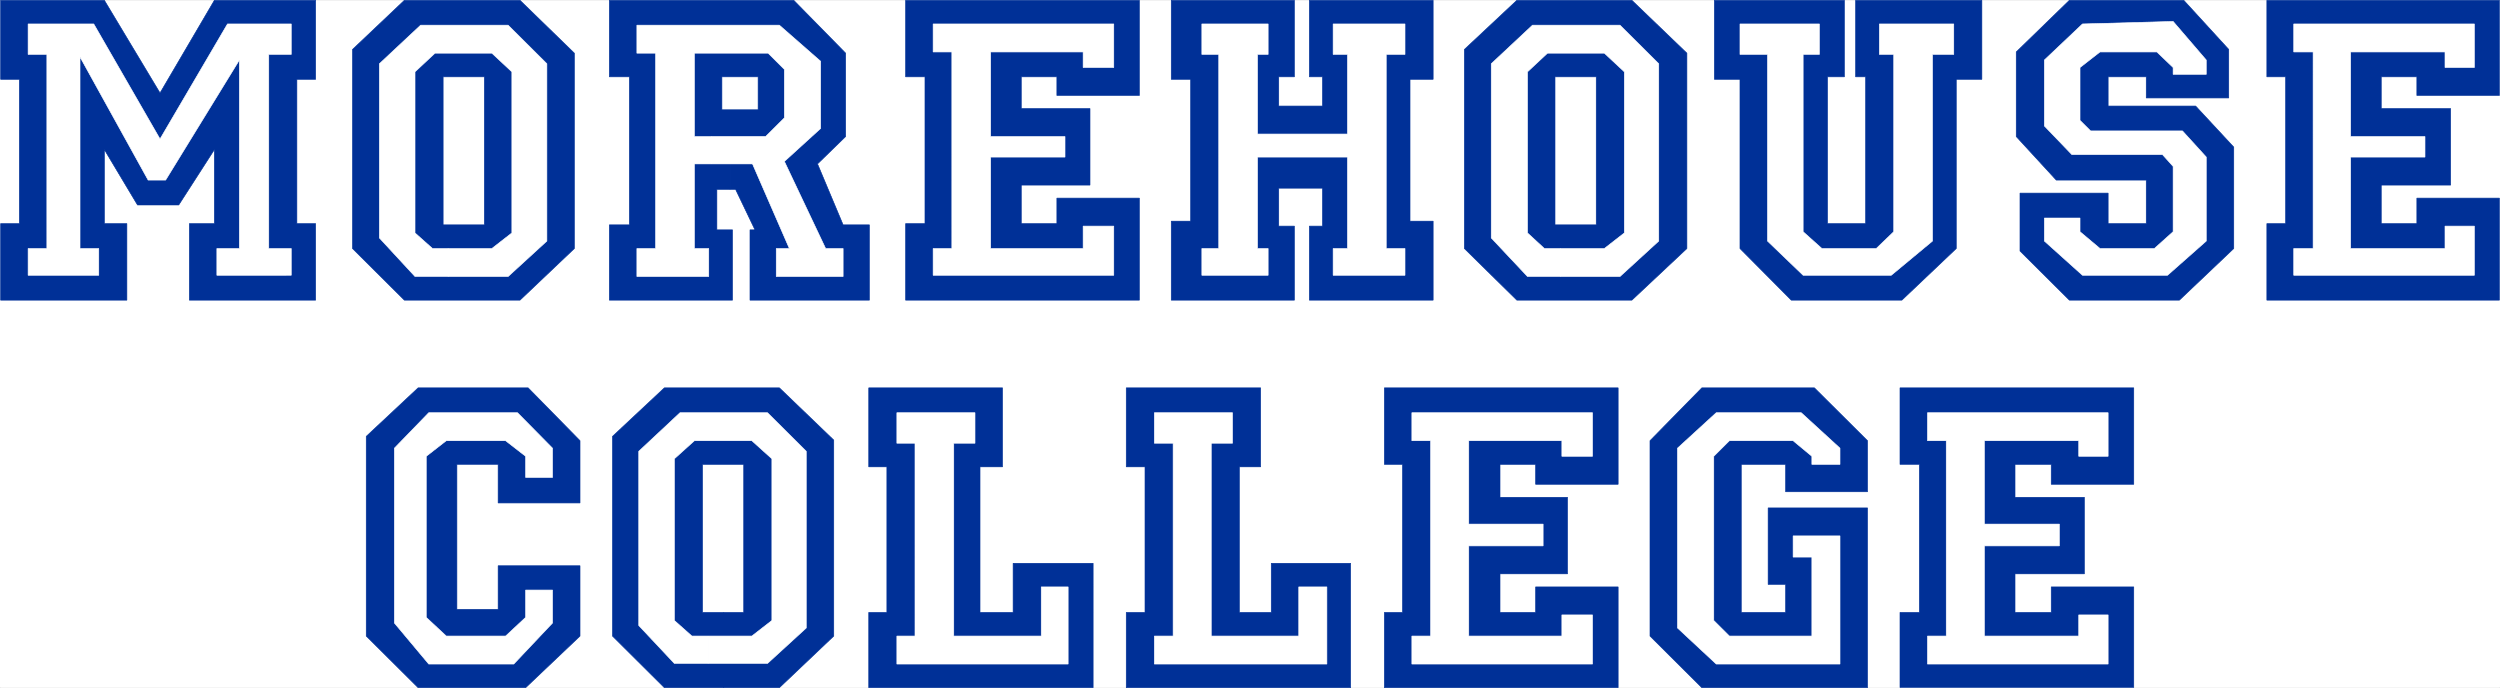 <svg width="3996.021" height="1099.699" viewBox="0 0 2997.016 824.774" xmlns="http://www.w3.org/2000/svg"><rect x="0" y="0" width="2997.016" height="824.774" fill="#808080" stroke="none"/><defs><clipPath id="a"><path d="M0 0h2997v823.242H0Zm0 0"/></clipPath><clipPath id="b"><path d="M2277 463h281v360.242h-281zm0 0"/></clipPath><clipPath id="c"><path d="M2277 463h282v360.242h-282zm0 0"/></clipPath></defs><path style="fill:#fff;fill-opacity:1;fill-rule:nonzero;stroke:none" d="M0 823.242h2997.016V-.789H0Zm0 0" transform="translate(0 1.16)"/><g clip-path="url(#a)" transform="translate(0 1.16)"><path style="fill:#fff;fill-opacity:1;fill-rule:evenodd;stroke:#fff;stroke-width:.19;stroke-linecap:square;stroke-linejoin:bevel;stroke-miterlimit:10;stroke-opacity:1" d="M.19.25h766.12V211H.19Zm0 0" transform="matrix(3.91 0 0 -3.91 0 824.22)"/></g><g clip-path="url(#b)" transform="translate(0 1.16)"><path style="fill:#003097;fill-opacity:1;fill-rule:evenodd;stroke:none" d="M2277.73 463.797h280.23v115.578h-98.92v-23.852h-43.442v39.532h83.168v91.73h-83.168V733h43.441v-30.578h98.922v120.82h-280.23V733h23.226V555.523h-23.226zm0 0"/></g><g clip-path="url(#c)" transform="translate(0 1.16)"><path style="fill:none;stroke:#003097;stroke-width:.19;stroke-linecap:square;stroke-linejoin:bevel;stroke-miterlimit:10;stroke-opacity:1" d="M582.54 92.18h71.67V62.62h-25.3v6.1H617.8V58.61h21.27V35.15H617.8V23.33h11.11v7.82h25.3V.25h-71.67v23.08h5.94v45.39h-5.94zm0 0" transform="matrix(3.91 0 0 -3.91 0 824.22)"/></g><path style="fill:#003097;fill-opacity:1;fill-rule:evenodd;stroke:#003097;stroke-width:.19;stroke-linecap:square;stroke-linejoin:bevel;stroke-miterlimit:10;stroke-opacity:1" d="m505.89 75.97 15.9 16.21h34.5l16.29-16.21V60.33h-25.11v8.39h-13.6V23.33h13.6v8.58h-5.36v23.46h30.47V.25h-50.79l-15.9 15.83zm-81.44 16.21h71.67V62.62h-25.3v6.1H459.9V58.61h20.7V35.15h-20.7V23.33h10.92v7.82h25.3V.25h-71.67v23.08h5.56v45.39h-5.56zm-79.14 0h41.2V67.96h-6.52V23.33h9.78v15.06h24.33V.25h-68.79v23.08h5.75v44.63h-5.75zm-78.95 0h41.01V67.96h-6.9V23.33h10.15v15.06h24.53V.25h-68.79v23.08h5.56v44.63h-5.56zm-138.16 0h33.72l15.91-16.21V56.89h-25.1v11.83h-12.65V24.28h12.65v13.35h25.1V16.08L161.16.25H128.2l-15.91 15.83V77.3zm0 0" transform="matrix(3.91 0 0 -3.91 0 825.38)"/><path style="fill:#fff;fill-opacity:1;fill-rule:evenodd;stroke:#fff;stroke-width:.19;stroke-linecap:square;stroke-linejoin:bevel;stroke-miterlimit:10;stroke-opacity:1" d="M590.97 84.55v-8.58h5.75V16.08h-5.75V7.5h55.38v15.06h-9.01v-6.48h-28.93v27.65h22.99v6.68h-22.99v25.56h28.93V71.2h9.01v13.35zm-64.77 0-11.88-10.87V18.56L526.2 7.5h37.94v39.29h-14.37V40.3h5.75V16.08h-25.29l-4.79 4.77V71.2l4.79 4.77h19.54l5.75-4.77v-2.48h8.62v4.96l-11.88 10.87zm-93.32 0v-8.58h5.75V16.08h-5.75V7.5h55.38v15.06h-9.39v-6.48h-28.55v27.65h22.8v6.68h-22.8v25.56h28.55V71.2h9.39v13.35zm-78.95 0V75.2h5.75V16.08h-5.75V7.5h52.89v23.65h-8.62V16.08h-26.83V75.2h6.51v9.35zm-78.95 0V75.2h5.56V16.08h-5.56V7.5h52.51v23.65h-8.24V16.08h-26.83V75.2h6.51v9.35zm-143.53 0-10.53-10.87v-53.6L131.45 7.5h26.07l11.88 12.58v10.11h-8.24V21.8l-6.14-5.72h-18.2l-6.13 5.72v49.4l6.13 4.77h18.2l6.14-4.77v-6.49h8.24v8.97l-10.73 10.87zm0 0" transform="matrix(3.91 0 0 -3.91 0 825.38)"/><path style="fill:#003097;fill-opacity:1;fill-rule:evenodd;stroke:#003097;stroke-width:.19;stroke-linecap:square;stroke-linejoin:bevel;stroke-miterlimit:10;stroke-opacity:1" d="M221.9 23.33h-6.51v45.39h12.64V23.33h-6.13V.25h17.06l16.67 15.83v60.08l-16.67 16.02H203.7L187.79 77.3V16.08L203.7.25h18.2zm0 0" transform="matrix(3.91 0 0 -3.91 0 825.38)"/><path style="fill:#fff;fill-opacity:1;fill-rule:evenodd;stroke:#fff;stroke-width:.19;stroke-linecap:square;stroke-linejoin:bevel;stroke-miterlimit:10;stroke-opacity:1" d="M217.11 16.08V7.69h18.21l11.88 10.87v54.16l-11.88 11.83h-26.83l-12.65-11.83v-53.4l10.92-11.63h10.35v8.39h-4.98l-5.37 4.77v49.59l6.14 5.53h17.62l6.14-5.53V20.85l-6.14-4.77zm0 0" transform="matrix(3.91 0 0 -3.91 0 825.38)"/><path style="fill:#003097;fill-opacity:1;fill-rule:evenodd;stroke:#003097;stroke-width:.19;stroke-linecap:square;stroke-linejoin:bevel;stroke-miterlimit:10;stroke-opacity:1" d="M695.02 211h71.29v-29.18h-25.3v5.72h-10.92v-9.73h21.27v-23.46h-21.27v-11.82h10.92v7.82h25.3v-31.28h-71.29v23.46h5.75v45.01h-5.75zm-76.84-41.77v25.94L634.47 211h35.07l13.79-15.07v-14.87h-25.29v6.48h-11.69v-8.96h26.83l11.69-12.59V134.9l-16.67-15.83h-33.73l-15.14 15.07v17.74h27.02v-9.35h11.69v13.35h-27.59zM525.63 211h39.86v-23.46h-5.18v-45.01H572v45.01h-3.07V211h38.71v-24.22h-7.85V134.9l-16.68-15.83H549.2l-15.72 15.83v51.88h-7.85zm-166.52 0h37.75v-23.46h-4.8v-8.96h13.42v8.96h-4.03V211h37.95v-24.22h-7.09v-43.49h7.09v-24.22h-37.95v22.7h4.03v11.63h-13.42v-11.63h4.8v-22.7h-37.75v24.22h5.94v43.49h-5.94zm-81.45 0h71.67v-29.18h-25.29v5.72h-10.92v-9.73h21.07v-23.46h-21.07v-11.82h10.92v7.82h25.29v-31.28h-71.67v23.46h5.94v45.01h-5.94zM.19 211H32l17.06-28.42L65.73 211h31.04v-24.22h-5.75v-44.25h5.75v-23.46H58.06v23.46h7.67v22.7L54.8 148.25H42.16L32 165.23v-22.7h6.9v-23.46H.19v23.46h5.75v44.25H.19Zm223.63-33.57h8.62v10.11h-11.11v-10.11h2.49v-24.41h-4.03v-12.4h4.79v-21.55h-37.75v23.08h6.14v45.39h-6.14V211h56.53l15.91-16.21v-25.56l-8.62-8.39 7.85-18.69h8.05v-23.08h-36.6v21.55h1.53l-5.94 12.4h-1.72zm0 0" transform="matrix(3.91 0 0 -3.91 0 825.38)"/><path style="fill:#fff;fill-opacity:1;fill-rule:evenodd;stroke:#fff;stroke-width:.19;stroke-linecap:square;stroke-linejoin:bevel;stroke-miterlimit:10;stroke-opacity:1" d="M218.07 169.23h-5.17v25.56h22.61l4.98-4.96v-14.88l-5.75-5.72h-16.67v-8.39h12.65l11.3-25.94H238v-8.58h20.5v8.58h-5.36l-12.65 26.7 11.11 10.11v20.6l-12.64 11.06h-43.69v-8.58h5.74V134.9h-5.74v-8.58h22.03v8.58h-4.4v25.94h5.17zm0 0" transform="matrix(3.91 0 0 -3.91 0 825.38)"/><path style="fill:#003097;fill-opacity:1;fill-rule:evenodd;stroke:#003097;stroke-width:.19;stroke-linecap:square;stroke-linejoin:bevel;stroke-miterlimit:10;stroke-opacity:1" d="M142.38 142.15h-6.52v45.39h12.65v-45.39h-6.13v-23.08h17.05l16.67 15.83v59.89L159.43 211h-35.45l-15.9-15.07V134.9l15.9-15.83h18.4zm0 0" transform="matrix(3.91 0 0 -3.91 0 825.38)"/><path style="fill:#fff;fill-opacity:1;fill-rule:evenodd;stroke:#fff;stroke-width:.19;stroke-linecap:square;stroke-linejoin:bevel;stroke-miterlimit:10;stroke-opacity:1" d="M137.4 134.9v-8.58h18.39l11.88 10.87v54.36l-11.88 11.82h-26.83l-12.64-11.82v-53.41l10.92-11.82h10.16v8.58h-4.8l-5.36 4.77v49.4l6.13 5.72h17.44l6.13-5.72v-49.4l-6.13-4.77zm0 0" transform="matrix(3.91 0 0 -3.91 0 825.38)"/><path style="fill:#003097;fill-opacity:1;fill-rule:evenodd;stroke:#003097;stroke-width:.19;stroke-linecap:square;stroke-linejoin:bevel;stroke-miterlimit:10;stroke-opacity:1" d="M483.28 142.15h-6.52v45.39h12.65v-45.39h-6.13v-23.08h17.05l16.87 15.83v59.89L500.33 211h-35.26l-16.09-15.07V134.9l16.09-15.83h18.21zm0 0" transform="matrix(3.91 0 0 -3.91 0 825.38)"/><path style="fill:#fff;fill-opacity:1;fill-rule:evenodd;stroke:#fff;stroke-width:.19;stroke-linecap:square;stroke-linejoin:bevel;stroke-miterlimit:10;stroke-opacity:1" d="M478.49 134.9v-8.58h18.2l11.88 10.87v54.36l-11.88 11.82h-26.83l-12.64-11.82v-53.41l11.11-11.82h10.16v8.58h-4.98l-5.18 4.77v49.4l6.13 5.72h17.44l6.13-5.72v-49.4l-6.13-4.77zm224.77 68.85v-8.58h5.94V134.9h-5.94v-8.2h55.38v15.07h-9v-6.87H720.7v28.04h22.8v6.29h-22.8v25.94h28.94v-4.77h9v13.35zm-64.77 0-11.68-11.06v-20.22l8.43-8.77h27.78l3.26-3.62v-20.03l-5.75-5.15h-16.67l-6.13 5.15v4.2h-10.92v-7.06l11.68-10.49h26.07l11.88 10.49v25.75l-7.29 8.01h-28.16l-3.26 3.24v16.21l6.13 4.77h17.44l4.98-4.77v-2.1h10.16v4.39l-10.16 11.83zm-105.01 0v-9.34h8.44v-57.22l10.92-10.49h27.02l12.64 10.49v57.22h6.52v9.34h-22.8v-9.34h4.4v-54.36l-5.36-5.15h-16.67l-5.75 5.15v54.36h4.98v9.34zm-164.99 0v-9.34h5.18V134.9h-5.18v-8.2h20.32v8.2h-3.26v28.04h27.59V134.9h-4.4v-8.2h22.03v8.2h-5.75v59.51h5.75v9.34h-22.03v-9.34h4.4v-24.42h-27.59v24.42h3.26v9.34zm-82.39 0v-8.58h5.74V134.9h-5.74v-8.2h55.38v15.07h-9.39v-6.87h-28.36v28.04h22.8v6.29h-22.8v25.94h28.36v-4.77h9.39v13.35zm-277.48 0v-9.34h5.75V134.9H8.62v-8.2h21.66v8.2h-5.75v58.74l20.89-37.76h5.36l22.61 36.81V134.9h-6.9v-8.2H89.3v8.2h-6.9v59.51h6.9v9.34H69.75l-20.69-35.28-20.32 35.28Zm0 0" transform="matrix(3.91 0 0 -3.91 0 825.38)"/></svg>
